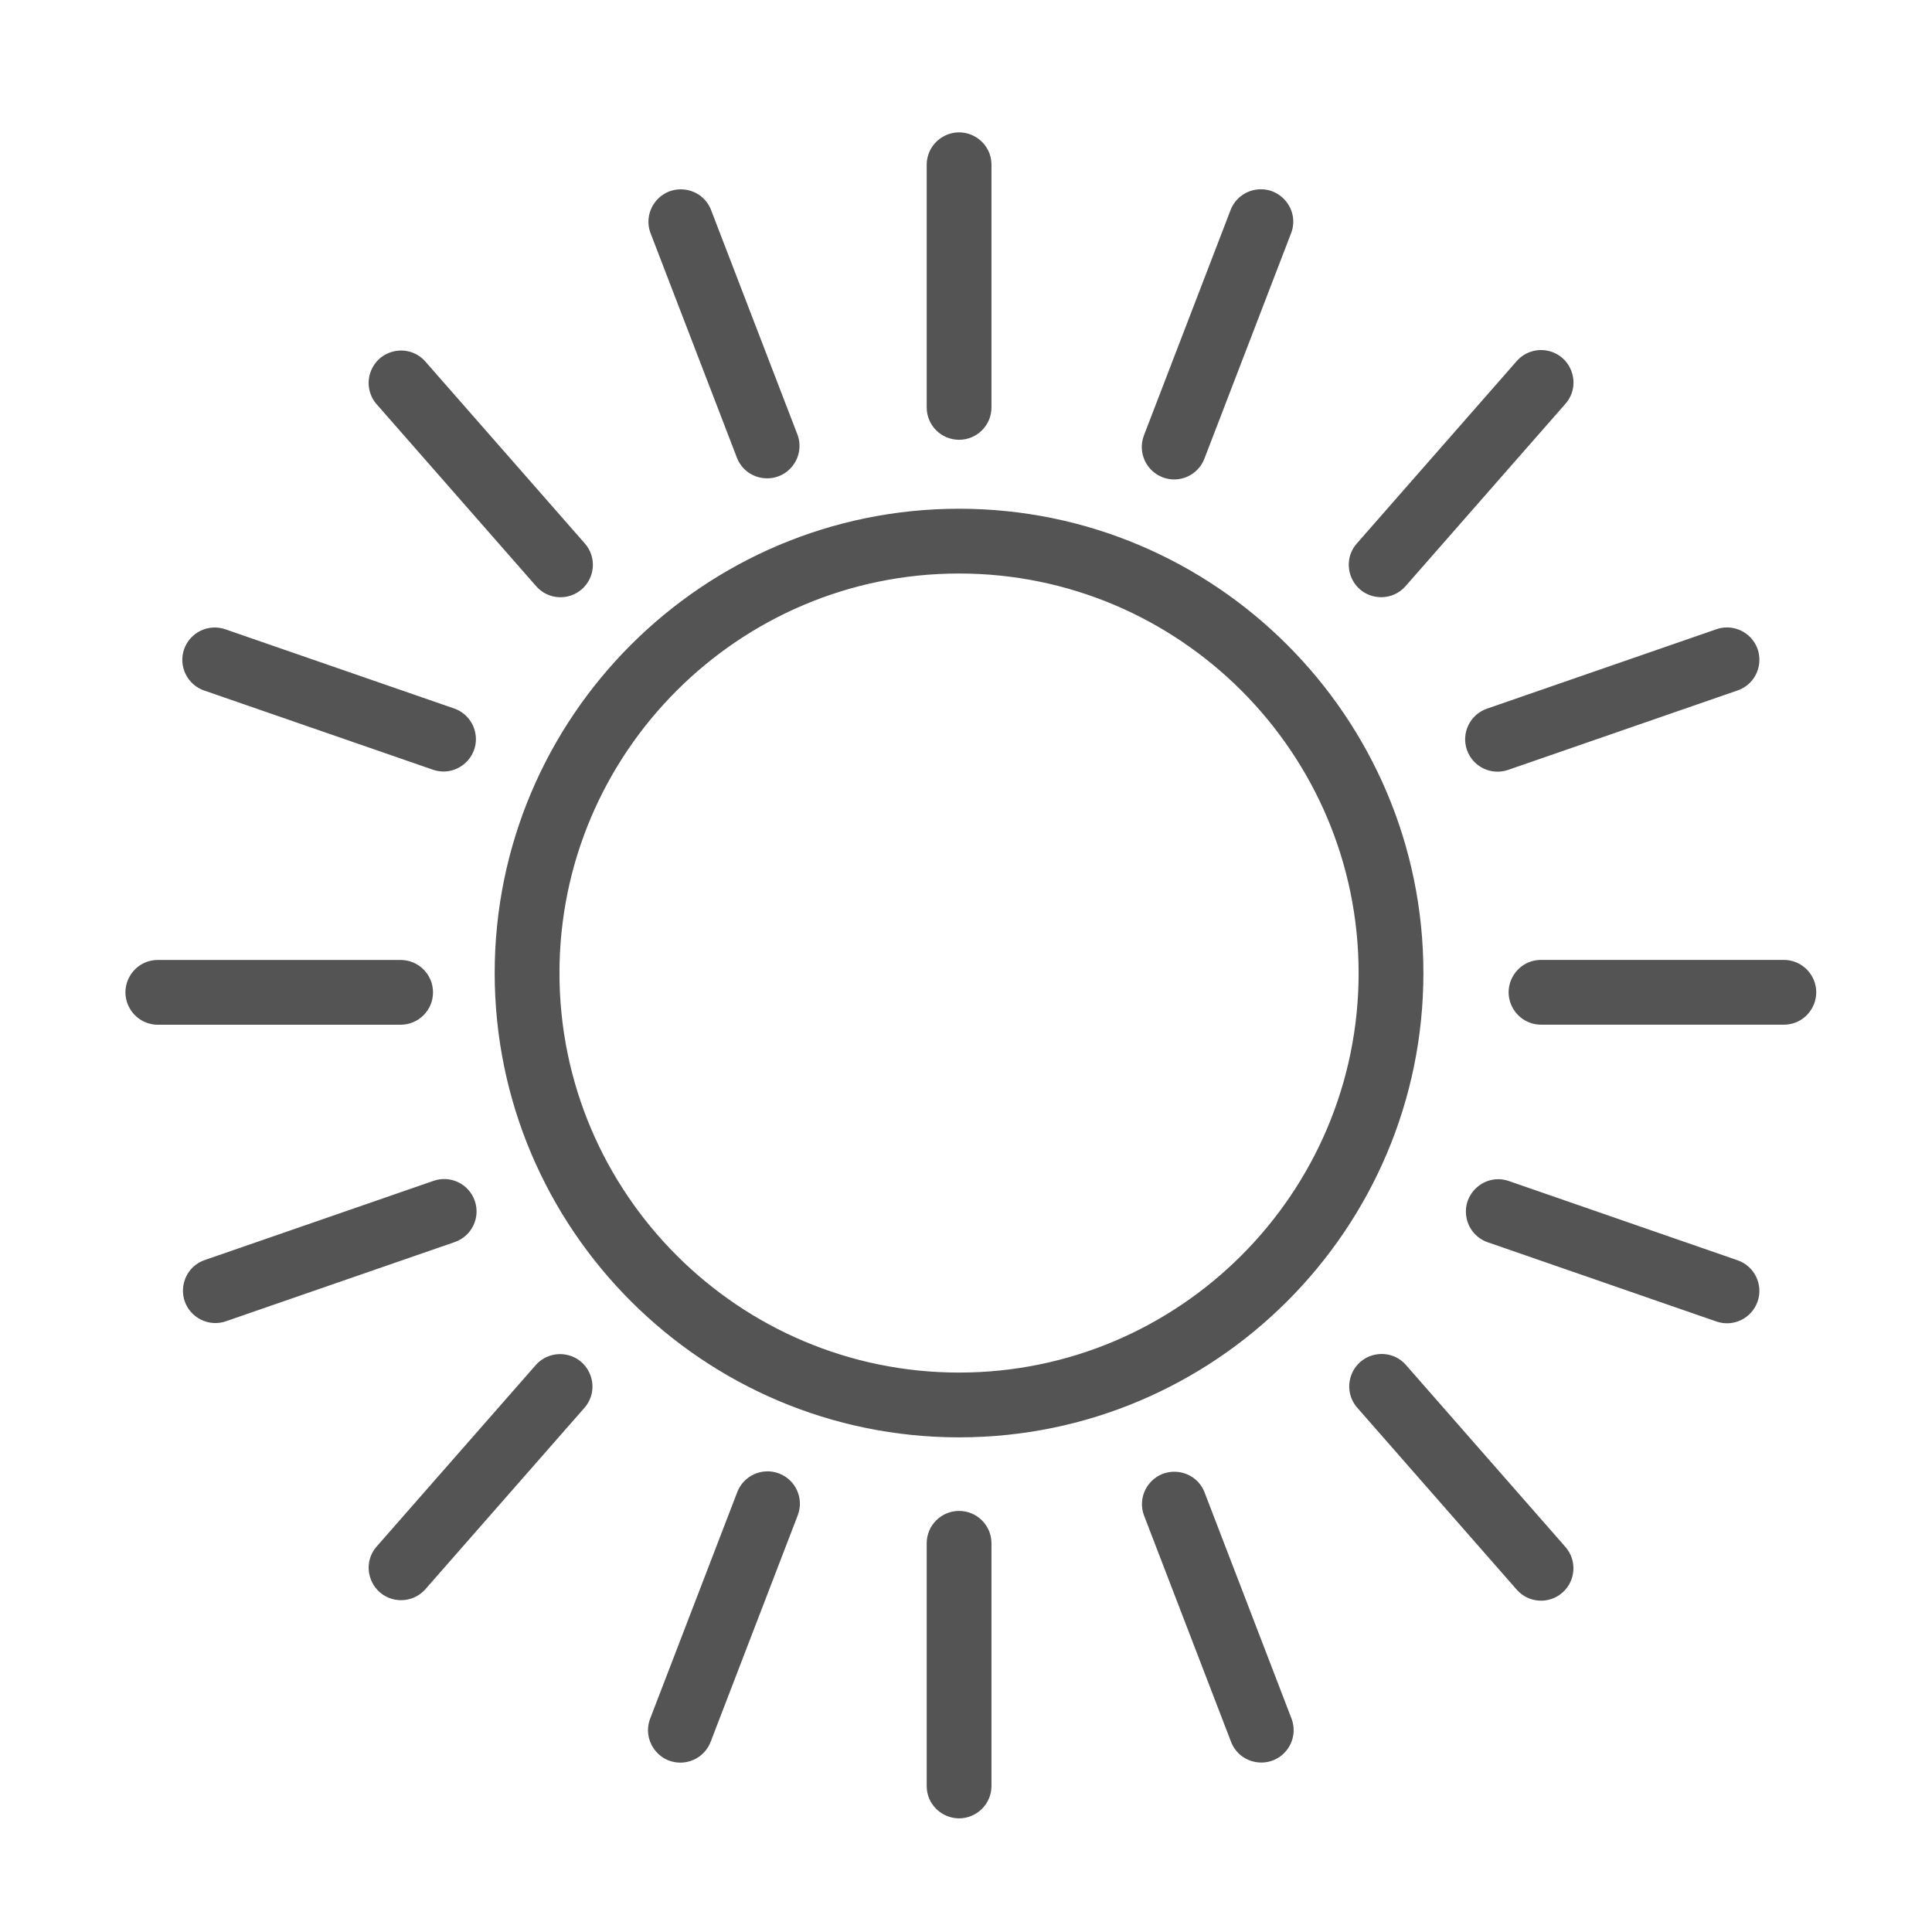 <?xml version="1.0" encoding="UTF-8"?> <svg xmlns="http://www.w3.org/2000/svg" viewBox="1950 2450 100 100" width="100" height="100" data-guides="{&quot;vertical&quot;:[],&quot;horizontal&quot;:[]}"><path fill="#545454" stroke="none" fill-opacity="1" stroke-width="1" stroke-opacity="1" color="rgb(51, 51, 51)" fill-rule="evenodd" font-size-adjust="none" id="tSvg42bd911ccc" title="Path 21" d="M 2023.675 2500.364 C 2023.675 2487.113 2012.894 2476.332 1999.642 2476.332C 1986.388 2476.332 1975.605 2487.113 1975.605 2500.364C 1975.605 2513.616 1986.388 2524.397 1999.642 2524.397C 2012.894 2524.397 2023.675 2513.616 2023.675 2500.364ZM 1978.958 2500.364 C 1978.958 2488.962 1988.237 2479.685 1999.642 2479.685C 2011.045 2479.685 2020.322 2488.961 2020.322 2500.364C 2020.322 2511.767 2011.045 2521.044 1999.642 2521.044C 1988.237 2521.044 1978.958 2511.767 1978.958 2500.364ZM 1999.642 2472.763 C 2000.568 2472.763 2001.318 2472.013 2001.318 2471.087C 2001.318 2466.901 2001.318 2462.716 2001.318 2458.53C 2001.318 2457.24 1999.921 2456.433 1998.804 2457.079C 1998.285 2457.378 1997.966 2457.931 1997.966 2458.53C 1997.966 2462.716 1997.966 2466.901 1997.966 2471.087C 1997.966 2472.013 1998.716 2472.763 1999.642 2472.763ZM 2010.174 2474.703 C 2011.038 2475.037 2012.009 2474.605 2012.34 2473.74C 2013.842 2469.833 2015.345 2465.925 2016.847 2462.018C 2017.265 2460.796 2016.202 2459.58 2014.935 2459.829C 2014.391 2459.936 2013.935 2460.305 2013.717 2460.814C 2012.215 2464.721 2010.712 2468.629 2009.21 2472.536C 2008.879 2473.401 2009.31 2474.371 2010.174 2474.703ZM 2021.491 2480.911 C 2021.957 2480.911 2022.421 2480.718 2022.752 2480.339C 2025.51 2477.193 2028.268 2474.047 2031.026 2470.901C 2031.877 2469.93 2031.357 2468.403 2030.091 2468.151C 2029.504 2468.035 2028.899 2468.24 2028.504 2468.691C 2025.746 2471.837 2022.988 2474.983 2020.23 2478.129C 2019.379 2479.098 2019.896 2480.626 2021.161 2480.879C 2021.27 2480.9 2021.38 2480.911 2021.491 2480.911ZM 2025.928 2488.814 C 2026.231 2489.688 2027.185 2490.152 2028.06 2489.85C 2032.019 2488.479 2035.978 2487.108 2039.937 2485.737C 2041.156 2485.315 2041.462 2483.731 2040.487 2482.886C 2040.034 2482.494 2039.407 2482.373 2038.841 2482.569C 2034.882 2483.94 2030.923 2485.31 2026.964 2486.681C 2026.089 2486.984 2025.625 2487.939 2025.928 2488.814ZM 2042.33 2499.685 C 2038.142 2499.685 2033.953 2499.685 2029.765 2499.685C 2028.475 2499.685 2027.668 2501.082 2028.314 2502.199C 2028.613 2502.718 2029.166 2503.037 2029.765 2503.037C 2033.953 2503.037 2038.142 2503.037 2042.33 2503.037C 2043.62 2503.037 2044.427 2501.64 2043.781 2500.523C 2043.482 2500.004 2042.929 2499.685 2042.33 2499.685ZM 1999.642 2528.205 C 1998.716 2528.205 1997.966 2528.955 1997.966 2529.881C 1997.966 2534.067 1997.966 2538.253 1997.966 2542.439C 1997.966 2543.729 1999.363 2544.536 2000.48 2543.89C 2000.999 2543.591 2001.318 2543.038 2001.318 2542.439C 2001.318 2538.253 2001.318 2534.067 2001.318 2529.881C 2001.318 2528.956 2000.568 2528.205 1999.642 2528.205ZM 2012.341 2527.228 C 2011.859 2526.031 2010.261 2525.804 2009.465 2526.821C 2009.107 2527.278 2009.011 2527.887 2009.211 2528.432C 2010.713 2532.339 2012.216 2536.247 2013.718 2540.154C 2014.181 2541.358 2015.775 2541.609 2016.586 2540.606C 2016.963 2540.14 2017.062 2539.509 2016.847 2538.95C 2015.345 2535.043 2013.843 2531.135 2012.341 2527.228ZM 2022.752 2520.629 C 2021.881 2519.676 2020.305 2520.022 2019.915 2521.253C 2019.741 2521.801 2019.86 2522.399 2020.23 2522.839C 2022.988 2525.986 2025.746 2529.132 2028.504 2532.279C 2029.113 2532.976 2030.173 2533.046 2030.869 2532.435C 2031.565 2531.825 2031.635 2530.766 2031.025 2530.069C 2028.267 2526.922 2025.51 2523.776 2022.752 2520.629ZM 2039.938 2515.232 C 2035.979 2513.86 2032.02 2512.489 2028.061 2511.117C 2026.831 2510.726 2025.638 2511.813 2025.915 2513.074C 2026.036 2513.629 2026.431 2514.085 2026.963 2514.285C 2030.922 2515.657 2034.881 2517.028 2038.84 2518.4C 2039.715 2518.704 2040.67 2518.24 2040.973 2517.365C 2041.276 2516.49 2040.813 2515.535 2039.938 2515.232ZM 1988.162 2473.741 C 1988.671 2474.928 1990.275 2475.119 1991.048 2474.084C 1991.38 2473.641 1991.471 2473.061 1991.292 2472.537C 1989.789 2468.63 1988.287 2464.724 1986.784 2460.817C 1986.275 2459.63 1984.671 2459.439 1983.898 2460.474C 1983.566 2460.917 1983.475 2461.497 1983.654 2462.021C 1985.157 2465.928 1986.659 2469.834 1988.162 2473.741ZM 1977.751 2480.341 C 1978.36 2481.038 1979.42 2481.108 1980.116 2480.497C 1980.812 2479.887 1980.882 2478.828 1980.272 2478.131C 1977.514 2474.984 1974.755 2471.838 1971.997 2468.691C 1971.126 2467.738 1969.55 2468.084 1969.16 2469.315C 1968.986 2469.863 1969.105 2470.461 1969.475 2470.901C 1972.234 2474.048 1974.992 2477.194 1977.751 2480.341ZM 1960.565 2485.74 C 1964.524 2487.11 1968.483 2488.481 1972.442 2489.851C 1973.671 2490.246 1974.867 2489.162 1974.594 2487.9C 1974.473 2487.34 1974.075 2486.881 1973.538 2486.682C 1969.579 2485.312 1965.62 2483.941 1961.661 2482.571C 1960.786 2482.27 1959.832 2482.733 1959.528 2483.607C 1959.227 2484.482 1959.69 2485.436 1960.565 2485.74ZM 1972.413 2501.364 C 1972.413 2500.438 1971.662 2499.688 1970.736 2499.688C 1966.548 2499.688 1962.359 2499.688 1958.171 2499.688C 1956.881 2499.688 1956.074 2501.085 1956.72 2502.202C 1957.019 2502.721 1957.572 2503.04 1958.171 2503.04C 1962.359 2503.04 1966.548 2503.04 1970.736 2503.04C 1971.662 2503.04 1972.413 2502.289 1972.413 2501.364ZM 1990.328 2526.268 C 1989.464 2525.936 1988.494 2526.367 1988.161 2527.231C 1986.658 2531.139 1985.156 2535.046 1983.653 2538.954C 1983.232 2540.052 1984.041 2541.231 1985.217 2541.233C 1985.891 2541.233 1986.526 2540.824 1986.782 2540.158C 1988.285 2536.25 1989.787 2532.343 1991.29 2528.435C 1991.624 2527.571 1991.193 2526.6 1990.328 2526.268ZM 1977.751 2520.633 C 1974.993 2523.779 1972.234 2526.924 1969.476 2530.07C 1968.646 2531.059 1969.198 2532.575 1970.469 2532.8C 1971.034 2532.899 1971.61 2532.703 1971.997 2532.281C 1974.755 2529.135 1977.514 2525.99 1980.272 2522.844C 1981.102 2521.855 1980.55 2520.339 1979.279 2520.114C 1978.714 2520.015 1978.138 2520.211 1977.751 2520.633ZM 1974.575 2512.156 C 1974.273 2511.28 1973.317 2510.816 1972.442 2511.12C 1968.483 2512.49 1964.524 2513.861 1960.565 2515.231C 1959.355 2515.68 1959.084 2517.271 1960.078 2518.095C 1960.519 2518.46 1961.116 2518.575 1961.661 2518.4C 1965.62 2517.03 1969.579 2515.659 1973.538 2514.289C 1974.413 2513.986 1974.878 2513.031 1974.575 2512.156Z"></path><defs></defs></svg> 